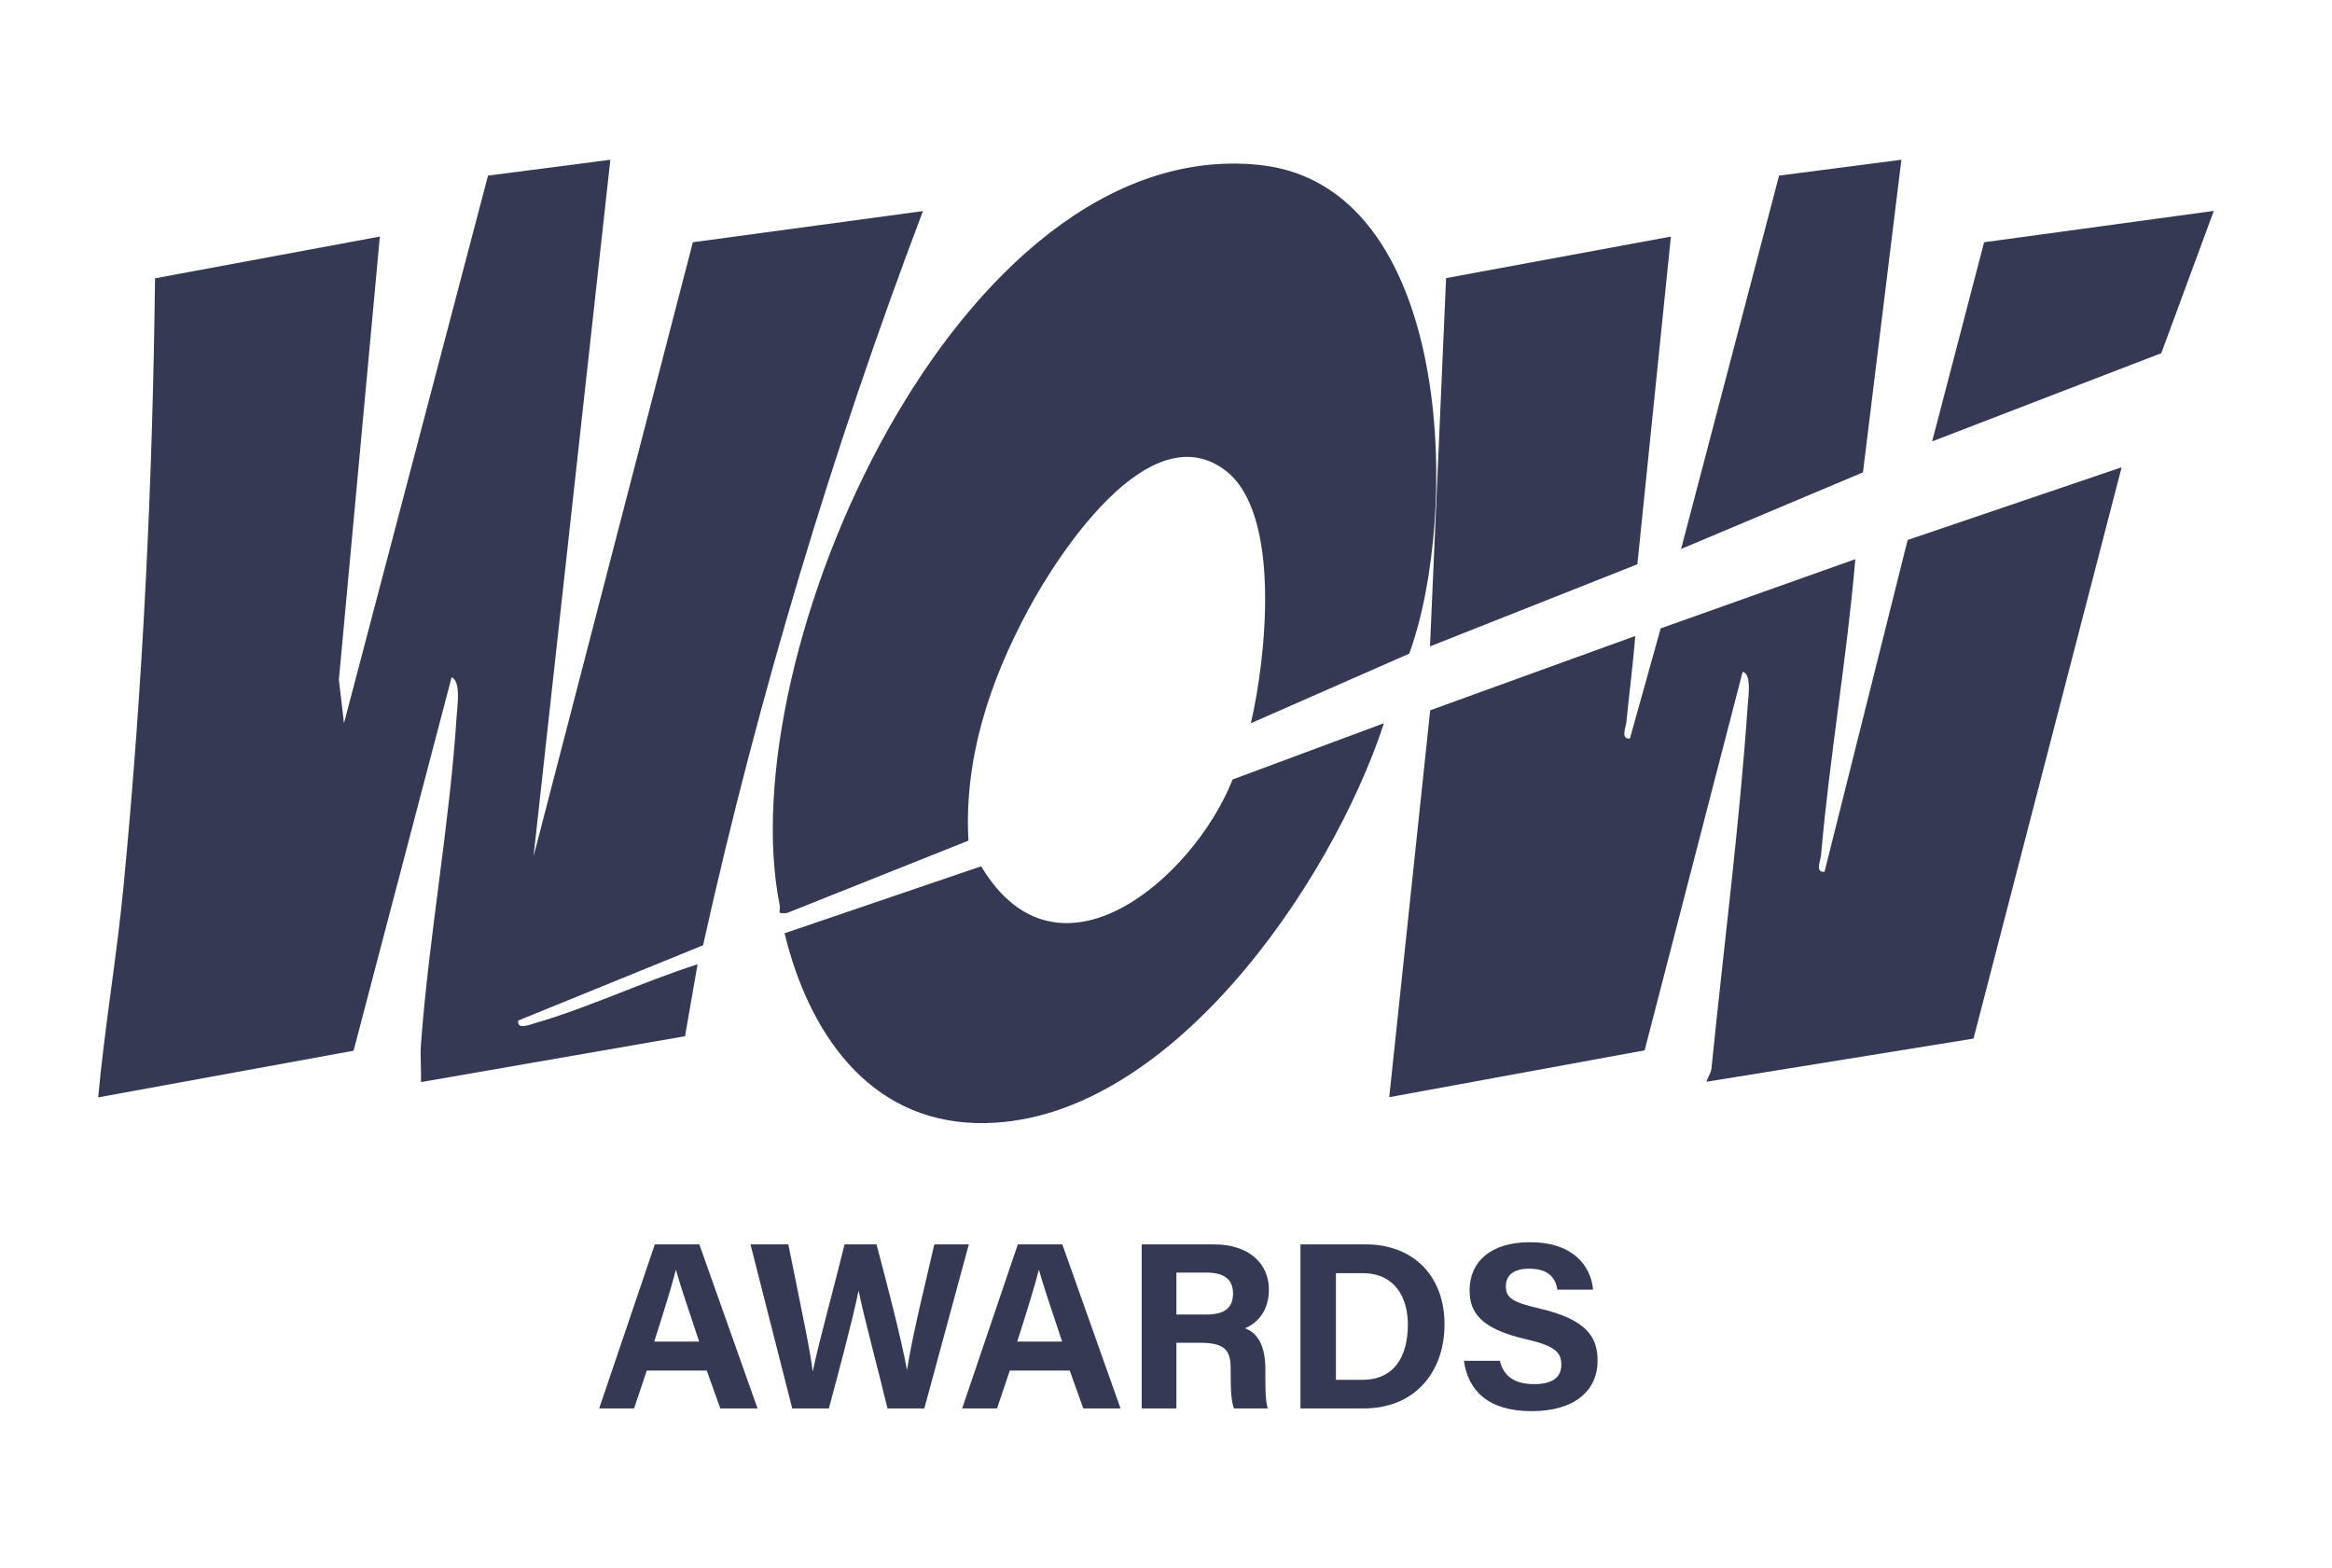 <?xml version="1.0" encoding="UTF-8"?>
<svg id="Layer_1" xmlns="http://www.w3.org/2000/svg" version="1.1" viewBox="0 0 118.98 80">
  <!-- Generator: Adobe Illustrator 29.5.1, SVG Export Plug-In . SVG Version: 2.1.0 Build 141)  -->
  <defs>
    <style>
      .st0 {
        fill: #353953;
      }
    </style>
  </defs>
  <path class="st0" d="M31.14,8.15l-3.92,35.55,8.13-31.34,11.74-1.59c-4.62,12.19-8.39,24.72-11.22,37.46l-9.43,3.84c-.07.48.55.22.8.15,2.73-.78,5.61-2.15,8.35-3.02l-.64,3.67-13.47,2.34c.02-.65-.05-1.31,0-1.96.41-5.52,1.47-11.24,1.82-16.73.03-.43.23-1.78-.26-1.96l-5,19.05-13.03,2.38c.33-3.62.96-7.23,1.3-10.85.99-10.28,1.48-20.62,1.6-30.94l11.47-2.13-2.09,22.61.26,2.22,7.35-27.94,6.25-.81Z"/>
  <path class="st0" d="M108.25,23.83l-7.56,29.16-13.61,2.2c-.05-.04.22-.43.24-.67.61-6.08,1.44-12.5,1.85-18.54.02-.36.22-1.62-.26-1.7l-5,19.31-13.03,2.39,2.09-19.74,10.46-3.79c-.11,1.46-.31,2.93-.45,4.39-.03.29-.31.89.18.84l1.57-5.62,9.93-3.53c-.43,5.04-1.31,10.07-1.75,15.11-.03.29-.31.89.18.84l4.24-16.93,10.92-3.71Z"/>
  <path class="st0" d="M63.82,36.9c.75-3.2,1.62-10.73-1.33-12.92-3.87-2.88-8.52,4.31-10.05,7.17-1.95,3.63-3.26,7.57-3.03,11.74l-9.25,3.69c-.58.07-.32-.07-.38-.4-2.55-12.68,9.07-39.3,24.43-37.77,9.97,1,10.29,17.84,7.69,24.94l-8.08,3.55Z"/>
  <path class="st0" d="M40.02,47.62l10.04-3.42c3.93,6.58,10.84.59,12.83-4.43l7.72-2.87c-2.67,8.16-11.11,20.61-20.76,20.4-5.61-.12-8.62-4.73-9.82-9.68Z"/>
  <polygon class="st0" points="85.25 12.07 83.54 28.79 72.96 32.98 73.78 14.19 85.25 12.07"/>
  <polygon class="st0" points="97.01 8.15 95.05 24.1 85.77 28.01 90.77 8.96 97.01 8.15"/>
  <polygon class="st0" points="112.95 10.76 110.27 18.02 98.58 22.52 101.23 12.36 112.95 10.76"/>
  <g>
    <path class="st0" d="M33,69.93l-.65,1.93h-1.78l2.84-8.37h2.27l2.97,8.37h-1.9l-.69-1.93h-3.06ZM35.67,68.45c-.59-1.77-.97-2.9-1.18-3.65h-.01c-.21.83-.62,2.14-1.1,3.65h2.29Z"/>
    <path class="st0" d="M40.42,71.86l-2.13-8.37h1.93c.78,3.85,1.14,5.55,1.24,6.47h.01c.32-1.54,1.13-4.45,1.62-6.47h1.63c.43,1.61,1.28,4.86,1.55,6.39h.01c.28-1.84,1.1-5.09,1.39-6.39h1.76l-2.27,8.37h-1.88c-.44-1.85-1.18-4.56-1.47-5.99h-.01c-.3,1.49-1.06,4.31-1.51,5.99h-1.87Z"/>
    <path class="st0" d="M51.52,69.93l-.65,1.93h-1.78l2.84-8.37h2.27l2.97,8.37h-1.9l-.69-1.93h-3.06ZM54.19,68.45c-.59-1.77-.97-2.9-1.18-3.65h-.01c-.21.83-.62,2.14-1.1,3.65h2.29Z"/>
    <path class="st0" d="M60.02,68.51v3.35h-1.77v-8.37h3.68c1.83,0,2.81,1.01,2.81,2.3,0,1.12-.61,1.73-1.22,1.98.41.15,1.04.58,1.04,2.08v.41c0,.56,0,1.2.12,1.6h-1.72c-.15-.36-.17-.99-.17-1.88v-.12c0-.92-.23-1.35-1.58-1.35h-1.19ZM60.02,67.07h1.52c.99,0,1.37-.38,1.37-1.08s-.45-1.06-1.33-1.06h-1.56v2.14Z"/>
    <path class="st0" d="M66.35,63.49h3.32c2.44,0,4.03,1.61,4.03,4.08s-1.55,4.29-4.11,4.29h-3.24v-8.37ZM68.16,70.4h1.36c1.61,0,2.31-1.19,2.31-2.82,0-1.37-.66-2.62-2.3-2.62h-1.37v5.45Z"/>
    <path class="st0" d="M76.52,69.41c.19.84.79,1.21,1.76,1.21s1.38-.38,1.38-.99c0-.68-.4-.98-1.84-1.31-2.28-.53-2.84-1.36-2.84-2.49,0-1.46,1.09-2.45,3.07-2.45,2.22,0,3.11,1.2,3.23,2.42h-1.82c-.09-.52-.37-1.07-1.45-1.07-.73,0-1.18.3-1.18.9s.36.82,1.71,1.13c2.44.57,2.97,1.48,2.97,2.66,0,1.53-1.16,2.58-3.37,2.58s-3.24-1.05-3.45-2.57h1.82Z"/>
  </g>
</svg>